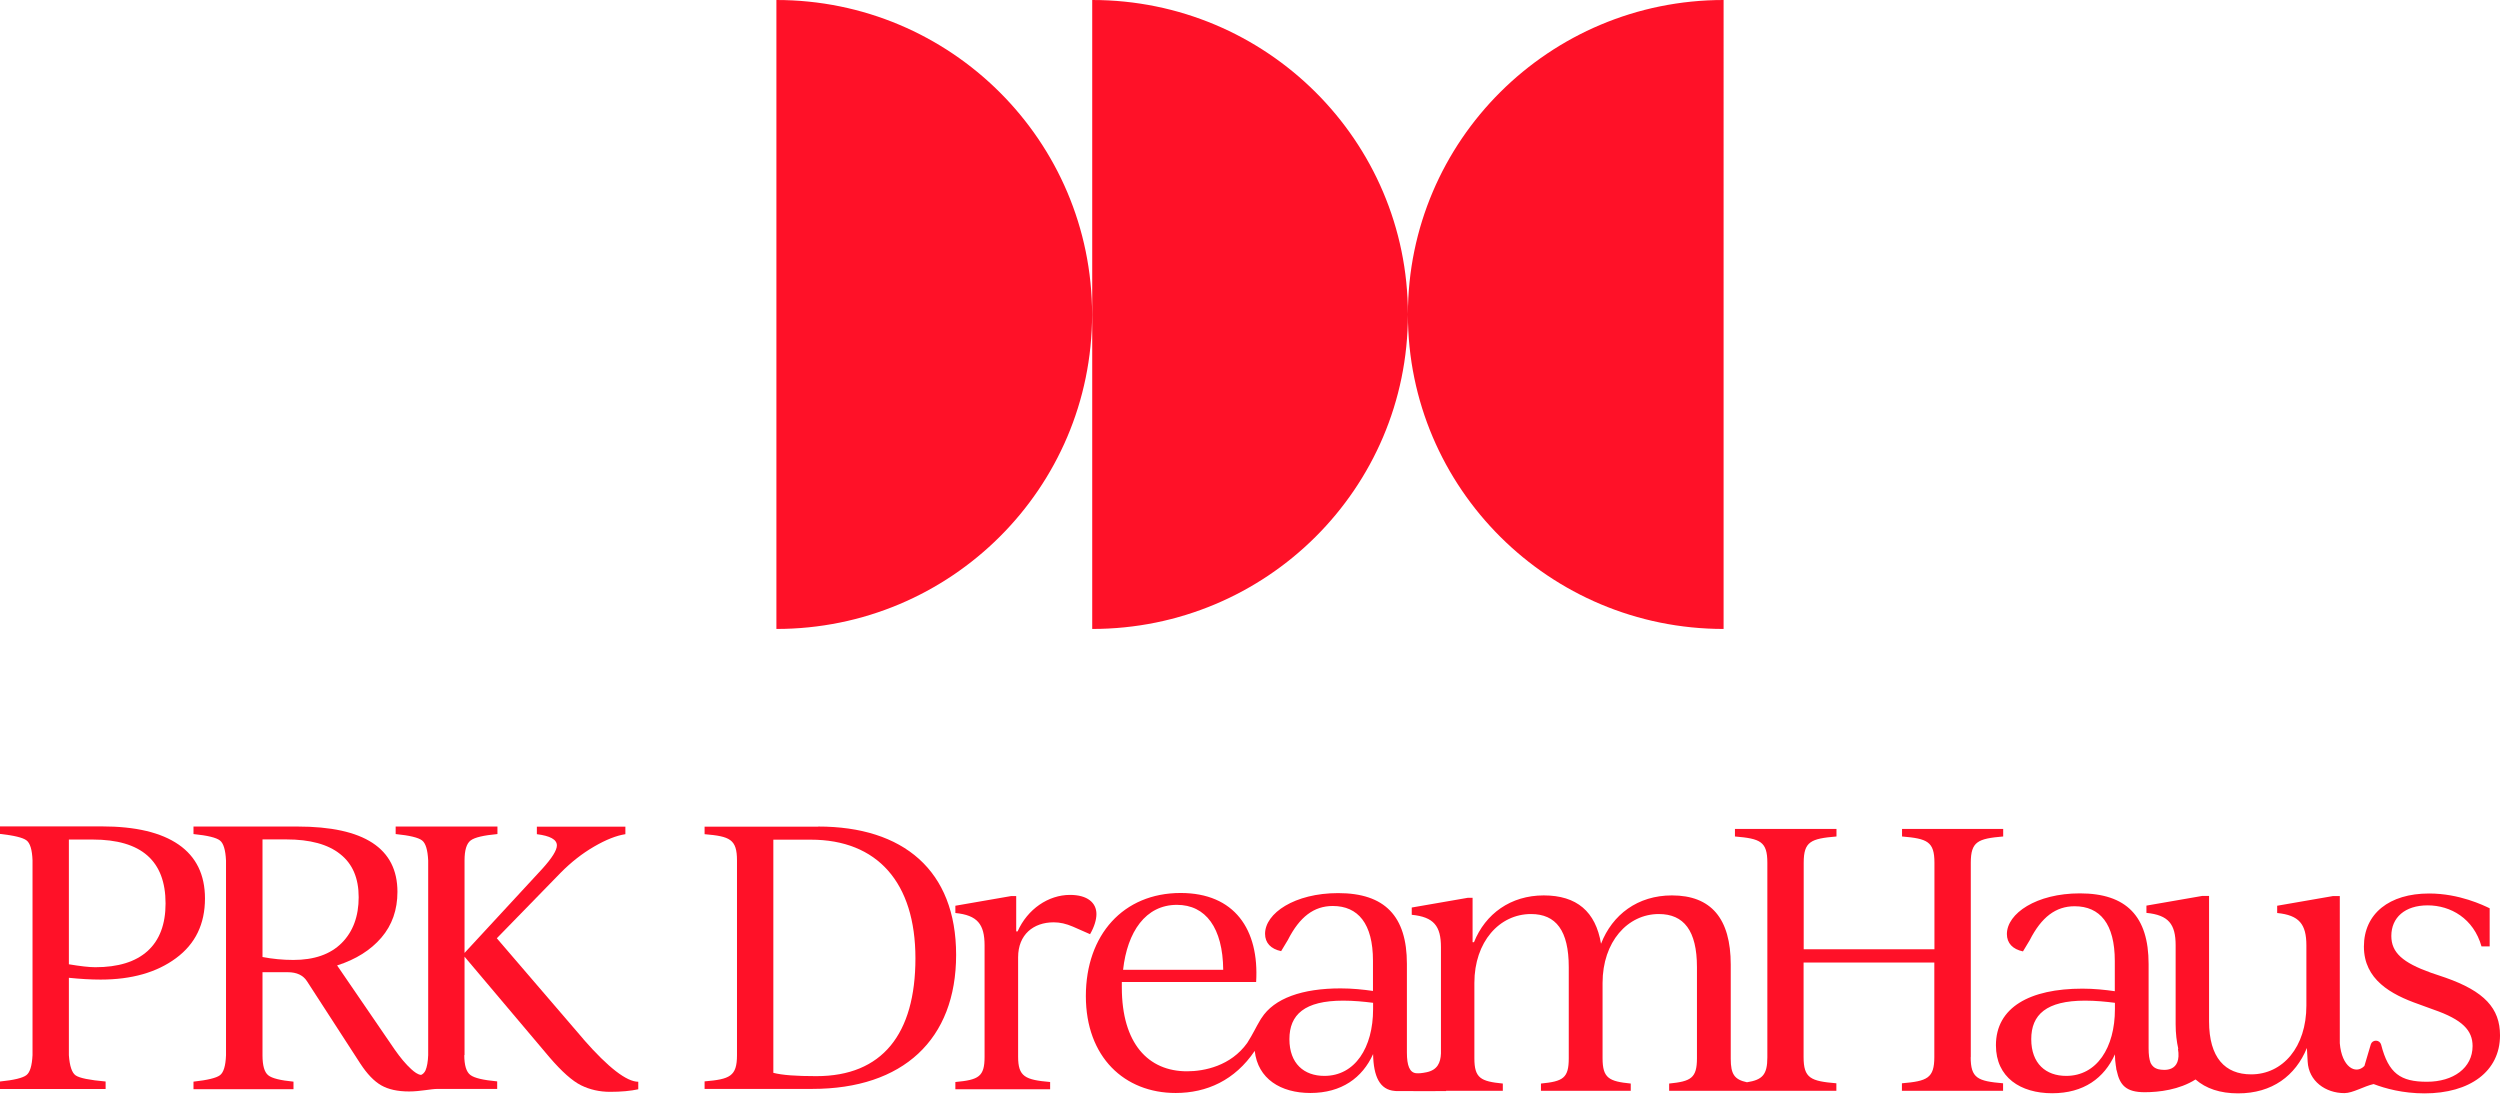 <svg xmlns="http://www.w3.org/2000/svg" id="Ebene_2" data-name="Ebene 2" viewBox="0 0 196 85.74"><defs><style>      .cls-1 {        fill: #ff1128;      }    </style></defs><g id="Ebene_1-2" data-name="Ebene 1"><path class="cls-1" d="M64.01,84.37c-1.62,0-2.68-.08-3.38-.26v-18.28h2.93c5.22,0,8.21,3.36,8.21,9.3s-2.6,9.24-7.76,9.24M64.15,64.81h-8.91v.59c1.98.17,2.54.39,2.54,2.06v15.26c0,1.67-.56,1.89-2.54,2.06v.59h8.44c7.12,0,11.28-3.87,11.28-10.51s-4.16-10.06-10.81-10.06M85.96,71.66c0-.88-.7-1.5-2.07-1.5-1.7,0-3.33,1.11-4.11,2.86h-.11v-2.77h-.39l-4.38.76v.57c1.73.17,2.29.88,2.29,2.54v8.73c0,1.56-.45,1.81-2.29,1.98v.57h7.43v-.57c-1.96-.17-2.51-.42-2.51-1.98v-7.8c0-1.78,1.2-2.74,2.79-2.74.5,0,.97.11,1.51.34l1.34.59c.33-.57.5-1.13.5-1.58M165.81,79.12c0,3.02-1.42,5.23-3.82,5.23-1.59,0-2.74-.96-2.74-2.88s1.18-3.02,4.22-3.02c.84,0,1.62.08,2.34.17v.51ZM191.73,76.65l-1.15-.39c-2.21-.79-3.1-1.58-3.1-2.88,0-1.44,1.06-2.4,2.85-2.4s3.6,1.02,4.22,3.22h.64v-2.99c-.48-.23-2.37-1.16-4.75-1.16-3.12,0-5.11,1.58-5.11,4.16s2.1,3.75,4.3,4.52l1.15.42c2.29.79,3.07,1.64,3.07,2.86,0,1.72-1.51,2.8-3.58,2.8s-3.01-.65-3.59-2.91c-.05-.18-.21-.31-.39-.31h-.03c-.18,0-.34.12-.39.29l-.5,1.69c-.69.71-1.78.08-1.93-1.78v-11.54h-.53l-4.38.76v.57c1.73.17,2.29.88,2.29,2.54v4.72c0,3.25-1.85,5.39-4.33,5.39-2.04,0-3.3-1.3-3.3-4.16v-9.83h-.53l-4.38.76v.57c1.73.17,2.29.88,2.29,2.54v6.19c0,.73.08,1.36.21,1.94-.02-.01-.03-.03-.03-.03.32,1.88-1.12,1.71-1.52,1.62-.32-.08-.5-.25-.62-.49-.11-.28-.16-.65-.16-1.15v-6.61c0-3.73-1.73-5.54-5.39-5.54-3.41,0-5.72,1.58-5.72,3.19,0,.71.45,1.19,1.26,1.36l.53-.88c.92-1.81,2.04-2.66,3.52-2.66,1.99,0,3.15,1.38,3.15,4.29v2.37c-.78-.11-1.62-.2-2.54-.2-4.13,0-6.78,1.47-6.78,4.44,0,2.52,1.93,3.76,4.41,3.76s4.08-1.19,4.92-3.05c0,.33.03.62.07.89.01.08.03.13.03.2,0,.07.02.13.04.19.24,1.14.74,1.69,2.19,1.69,1.13,0,2.71-.19,3.99-1,.81.71,1.92,1.09,3.34,1.09,2.66,0,4.5-1.38,5.39-3.56l.06,1.07c.08,1.53,1.4,2.47,2.88,2.47.66,0,1.53-.54,2.29-.71.92.35,2.29.73,3.99.73,3.55,0,5.92-1.72,5.92-4.55,0-2.12-1.23-3.45-4.27-4.52M107.65,79.12c0,3.02-1.42,5.23-3.82,5.23-1.59,0-2.74-.96-2.74-2.88s1.18-3.02,4.22-3.02c.84,0,1.62.08,2.34.17v.51ZM92.27,70.94c2.26,0,3.6,1.81,3.63,5.09h-7.85c.33-2.97,1.76-5.09,4.22-5.09ZM154.51,82.9v-15.26c0-1.67.56-1.89,2.54-2.06v-.59h-7.93v.59c1.98.17,2.54.39,2.54,2.06v6.78h-10.25v-6.78c0-1.67.56-1.89,2.57-2.06v-.59h-7.96v.59c1.99.17,2.54.39,2.54,2.06v15.26c0,1.36-.39,1.76-1.6,1.95-.98-.21-1.27-.63-1.27-1.84v-7.38c0-3.62-1.54-5.43-4.61-5.43-2.68,0-4.67,1.5-5.56,3.79-.42-2.52-1.9-3.79-4.49-3.79s-4.58,1.44-5.47,3.67h-.11v-3.48h-.39l-4.38.76v.57c1.73.17,2.29.88,2.29,2.54v8.33c-.03.73-.28,1.29-1.11,1.47-.38.08-.64.1-.84.08-.5-.05-.72-.59-.72-1.62v-6.96c0-3.73-1.73-5.54-5.39-5.54-3.41,0-5.73,1.58-5.73,3.19,0,.71.45,1.19,1.26,1.36l.53-.88c.92-1.81,2.04-2.66,3.52-2.66,1.98,0,3.15,1.38,3.15,4.29v2.37c-.78-.11-1.62-.2-2.54-.2-2.99,0-5.21.77-6.2,2.33,0,.01-.02.03-.03.04-.03.05-.06.09-.09.15-.3.49-.54,1.04-1,1.76-1.29,1.8-3.36,2.22-4.72,2.22-3.04,0-5.11-2.18-5.11-6.58v-.42h10.53c.25-4.13-1.7-6.98-5.92-6.98-4.49,0-7.43,3.28-7.43,8.08s3.04,7.6,7.04,7.6c2.43,0,4.64-.99,6.2-3.3.24,2.19,2.04,3.3,4.36,3.3,2.45,0,4.08-1.19,4.92-3.05.03,1.75.52,2.8,1.7,2.89h0s.08.01.13.01h.04c1.1.01,3.85,0,3.85,0v-.02h4.45v-.57c-1.73-.17-2.23-.42-2.23-1.98v-5.91c0-3.22,1.96-5.4,4.44-5.4,1.96,0,2.96,1.3,2.96,4.16v7.15c0,1.56-.45,1.81-2.18,1.98v.57h7.04v-.57c-1.7-.17-2.21-.42-2.21-1.98v-5.91c0-3.22,1.96-5.4,4.41-5.4,1.96,0,2.99,1.3,2.99,4.16v7.15c0,1.56-.48,1.81-2.18,1.98v.57h13.11v-.59c-2.01-.17-2.57-.39-2.57-2.06v-7.41h10.25v7.41c0,1.67-.56,1.89-2.54,2.06v.59h7.93v-.59c-1.99-.17-2.54-.39-2.54-2.06"></path><path class="cls-1" d="M5.4,76.68v6.05c.06.85.24,1.38.53,1.58.3.21,1.09.37,2.35.48v.59H0v-.59c1.1-.11,1.79-.28,2.07-.5.28-.21.44-.74.48-1.57v-15.27c-.03-.83-.19-1.36-.48-1.57-.28-.21-.97-.38-2.07-.5v-.59h7.98c2.65,0,4.66.48,6.03,1.43,1.37.95,2.06,2.36,2.06,4.22,0,2-.75,3.56-2.27,4.68-1.51,1.12-3.48,1.68-5.91,1.68-.78,0-1.61-.05-2.49-.14h0ZM7.27,65.82h-1.87v9.78c.9.15,1.58.23,2.07.23,1.79,0,3.16-.42,4.1-1.27.94-.85,1.41-2.1,1.41-3.73,0-3.34-1.9-5.01-5.71-5.01Z"></path><path class="cls-1" d="M36.42,82.73v-15.27c0-.81.16-1.33.48-1.57.32-.24,1.02-.4,2.1-.5v-.59h-7.98v.59c1.1.11,1.79.28,2.07.5.28.21.44.74.48,1.57v15.27c-.02.51-.09.91-.21,1.19-.07.17-.26.35-.37.35-.24-.03-.5-.22-.75-.45-.43-.39-.86-.91-1.3-1.54l-4.51-6.59c1.47-.47,2.63-1.2,3.47-2.18.84-.98,1.26-2.18,1.26-3.59,0-3.41-2.61-5.12-7.84-5.12h-8.15v.59c1.1.11,1.79.28,2.07.5.28.21.44.74.48,1.57v15.27c-.03.83-.19,1.36-.48,1.57-.28.21-.97.38-2.07.5v.59h7.84v-.59c-1.02-.1-1.69-.26-1.98-.5-.3-.24-.45-.76-.45-1.57v-6.51h1.98c.71,0,1.21.24,1.51.71l4.17,6.44c.54.83,1.09,1.4,1.65,1.72.56.32,1.29.48,2.18.48s1.71-.2,2.24-.2h4.67v-.59c-1.09-.1-1.78-.26-2.1-.5-.32-.24-.48-.76-.48-1.57h0ZM23.01,75.26c-.84,0-1.65-.08-2.43-.23v-9.22h1.87c1.85,0,3.26.38,4.22,1.15.97.76,1.45,1.89,1.45,3.38s-.44,2.7-1.33,3.59c-.89.89-2.15,1.33-3.8,1.33h0ZM45.75,81.48l-6.8-7.92,5.01-5.14c.82-.83,1.69-1.51,2.62-2.05.93-.54,1.74-.86,2.45-.97v-.59h-6.94v.59c1.04.13,1.57.42,1.57.88,0,.38-.38.99-1.15,1.84l-6.22,6.73,6.78,8.03c.97,1.13,1.8,1.87,2.49,2.21.69.34,1.45.51,2.27.51.88,0,1.61-.07,2.21-.2v-.59c-.91,0-2.34-1.1-4.28-3.31h0Z"></path><path class="cls-1" d="M110.38,24.64c0-13.61-11.09-24.64-24.75-24.64v49.31c13.67,0,24.75-11.03,24.75-24.64,0,13.61,11.09,24.64,24.75,24.64V0c-13.67,0-24.75,11.03-24.75,24.64ZM60.87,0v49.31c13.67,0,24.75-11.04,24.75-24.65S74.54,0,60.87,0h0Z"></path></g></svg>